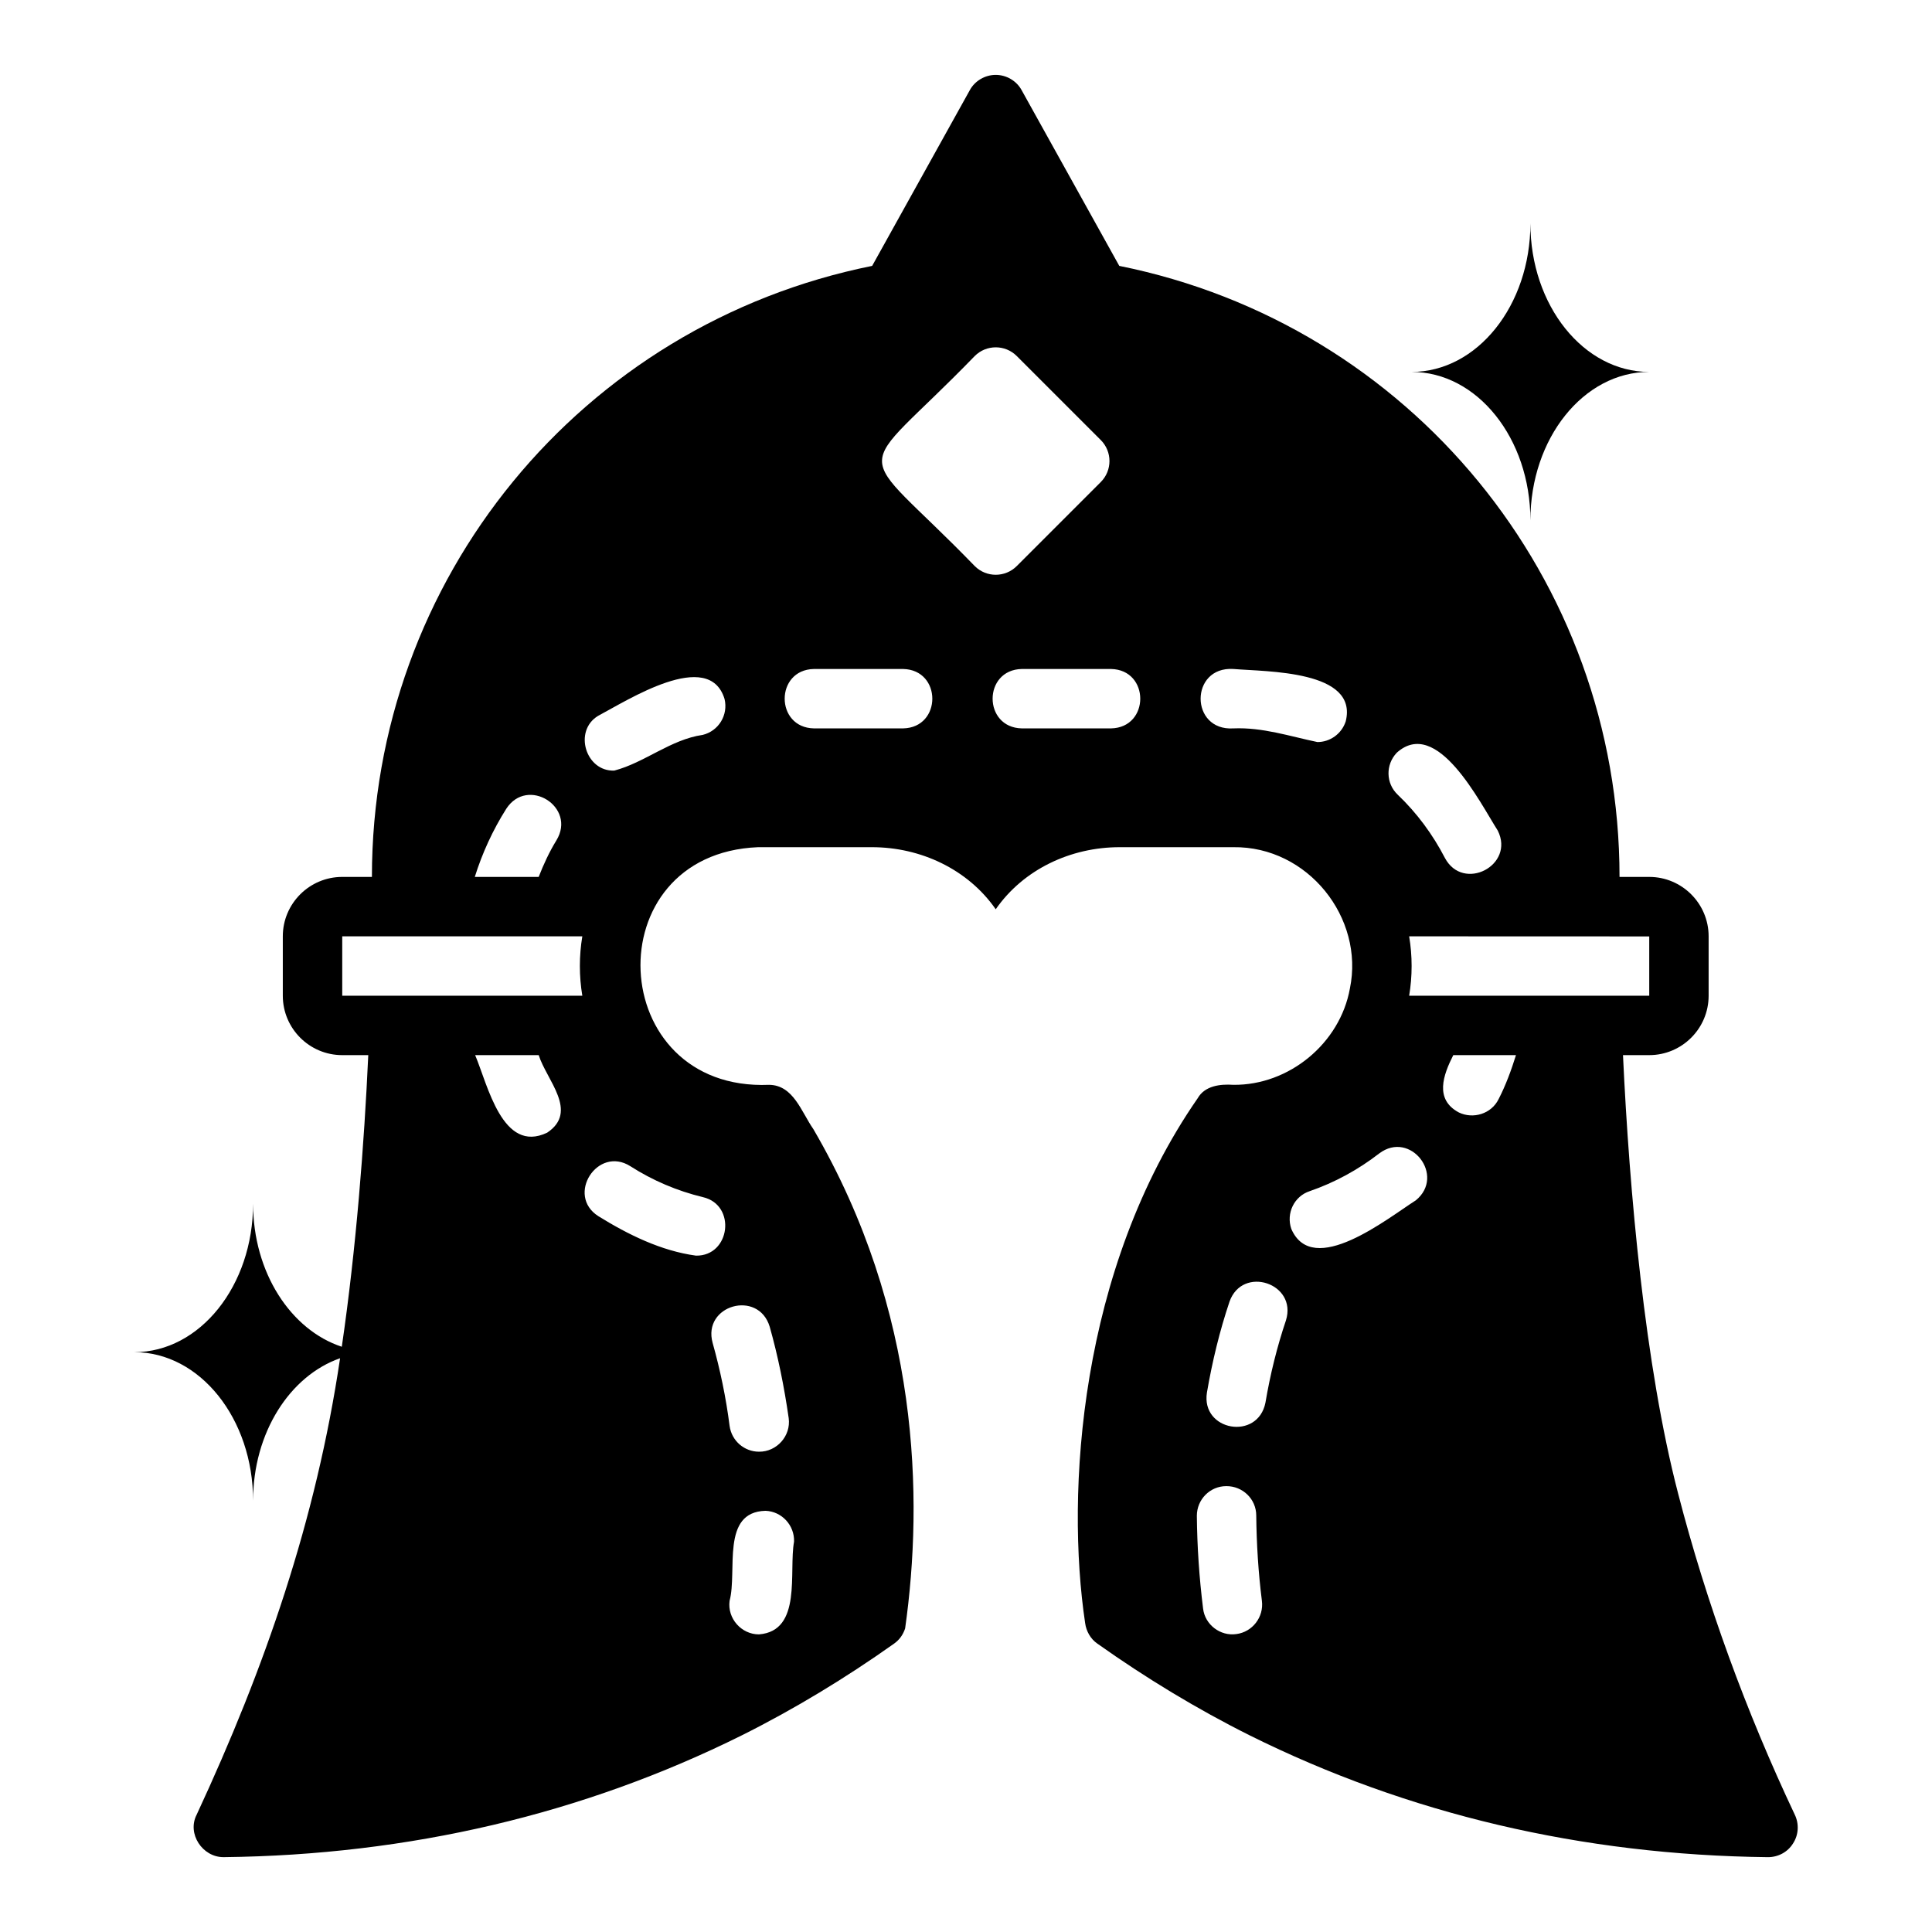 <?xml version="1.0" encoding="UTF-8"?>
<!-- Uploaded to: ICON Repo, www.svgrepo.com, Generator: ICON Repo Mixer Tools -->
<svg fill="#000000" width="800px" height="800px" version="1.1" viewBox="144 144 512 512" xmlns="http://www.w3.org/2000/svg">
 <g>
  <path d="m549.57 281.92c0-21.738 14.098-39.359 31.488-39.359-17.391 0-31.488-17.621-31.488-39.359 0 21.738-14.098 39.359-31.488 39.359 17.391 0 31.488 17.621 31.488 39.359z"/>
  <path d="m588.7 539.73c-8.805-33.871-12.91-80.129-14.59-116.11h6.953c8.684 0 15.742-7.066 15.742-15.742v-15.742c0-8.68-7.062-15.742-15.742-15.742h-7.871c0-78.957-55.496-146.42-132.57-161.93l-25.898-46.602c-1.34-2.441-4.016-4.016-6.848-4.016s-5.512 1.574-6.848 4.016l-25.898 46.602c-77.066 15.508-132.57 82.973-132.57 161.93h-7.871c-8.684 0-15.742 7.066-15.742 15.742v15.742c0 8.68 7.062 15.742 15.742 15.742h6.906c-1.078 23.531-3.211 51.293-7.016 77.285-13.5-4.438-23.508-19.656-23.508-37.926 0 21.738-14.098 39.359-31.488 39.359 17.391 0 31.488 17.621 31.488 39.359 0-18.059 9.789-33.117 23.055-37.75-6.383 42.965-19.902 82.012-38.008 120.96-2.613 5.051 1.539 11.305 7.164 11.258 49.121-0.551 95.328-11.414 137.29-32.273 13.984-6.988 27.551-15.223 40.383-24.324 1.402-1 2.359-2.332 2.914-4.016 4.863-34.398 3.879-84-24.324-132.33-3.176-4.535-5.262-11.66-11.73-11.73-43.496 1.797-46.328-61.215-2.914-62.977h30.152c12.918-0.004 25.449 5.84 32.824 16.453 7.375-10.613 19.902-16.453 32.824-16.453h30.152c19.723-0.262 34.77 18.719 30.883 37.453-2.621 14.543-16.129 25.68-30.883 25.523-3.477-0.242-7.551 0.242-9.445 3.543-31.477 45.379-34.984 104.72-29.836 139.1 0.293 2.168 1.441 4.207 3.227 5.434 12.832 9.102 26.398 17.336 40.383 24.324 41.957 20.859 88.168 31.723 137.29 32.277 2.703 0.023 5.262-1.316 6.691-3.621 1.496-2.281 1.652-5.195 0.473-7.637-12.91-27.316-23.379-55.969-30.938-85.176zm-310.55-181.37c5.606-8.703 18.707-0.516 13.305 8.344-1.902 3.094-3.394 6.356-4.699 9.684h-16.93c1.984-6.324 4.746-12.359 8.324-18.027zm10.863 85.805c-11.863 5.691-15.758-12.68-19.094-20.547h16.844c2.074 6.617 10.656 14.941 2.25 20.547zm9.309-36.289h-63.625v-15.742h63.625c-0.867 5.168-0.867 10.574 0 15.742zm56.109 144.69c-1.445 7.945 2.219 23.652-9.289 24.562-4.644 0.016-8.43-4.199-7.793-8.895 2.109-7.891-2.387-23.559 9.523-23.852 4.328 0.156 7.715 3.859 7.559 8.188zm-6.457-56.992c2.203 7.793 3.856 15.98 5.039 24.246 0.633 4.727-3.188 8.957-7.871 8.895-3.856 0-7.242-2.832-7.793-6.848-0.945-7.477-2.519-14.957-4.488-21.961-2.789-10.043 12.105-14.234 15.113-4.328zm-17.711-34.324c8.957 2.062 7.305 15.645-1.812 15.508-9.242-1.254-17.961-5.555-25.898-10.469-8.652-5.539-0.184-18.746 8.504-13.227 5.902 3.777 12.359 6.535 19.207 8.188zm-0.078-122.49c-8.457 1.219-15.395 7.371-23.379 9.449-7.562 0.328-10.906-10.48-4.328-14.484 7.769-4.102 29.391-18.047 33.535-4.488 1.023 4.25-1.574 8.504-5.824 9.527zm53.137-1.73h-23.617c-10.332-0.195-10.344-15.547 0-15.742h23.617c10.336 0.195 10.344 15.547 0 15.742zm18.996-43.016c-32.781-33.824-32.746-21.859 0-55.664 3.074-3.074 8.059-3.074 11.133 0l22.266 22.266c3.074 3.074 3.074 8.059 0 11.133l-22.266 22.266c-3.074 3.074-8.059 3.074-11.133 0zm36.109 43.016h-23.617c-10.332-0.195-10.344-15.547 0-15.742h23.617c10.336 0.195 10.344 15.547 0 15.742zm62.188-1.812c-1.102 3.305-4.172 5.434-7.477 5.434-7.293-1.516-14.559-3.953-22.277-3.621-11.57 0.719-11.582-16.461 0-15.746 8.793 0.754 33.203 0.289 29.758 13.934zm80.453 56.938v15.723h-63.625c0.867-5.168 0.867-10.574 0-15.742l63.625 0.023zm-66.914-48.672c10.676-9.602 21.988 13.129 26.766 20.625 4.633 9.219-9.164 16.379-14.012 7.242-3.227-6.219-7.398-11.887-12.516-16.766-3.148-2.992-3.227-7.949-0.238-11.098zm-42.508 233.56c-4.254 0.617-8.324-2.488-8.816-6.769-1.023-8.188-1.574-16.453-1.652-24.562 0-4.328 3.465-7.871 7.793-7.871 4.356-0.043 7.953 3.434 7.949 7.793 0.078 7.477 0.551 15.113 1.496 22.594 0.551 4.328-2.519 8.266-6.769 8.816zm13.145-83.129c-2.363 7.008-4.172 14.328-5.434 21.805-2.016 10.129-17.121 7.523-15.508-2.676 1.418-8.266 3.387-16.375 5.984-24.09 3.418-9.695 18.027-4.879 14.957 4.961zm34.402-31.805c-7.57 4.828-27.277 20.68-32.984 7.559-1.418-4.172 0.785-8.66 4.879-10 6.613-2.281 12.832-5.668 18.422-9.996 8.277-6.234 17.668 5.93 9.684 12.438zm21.961-26.844c-1.922 3.945-6.773 5.375-10.547 3.543-6.508-3.465-4.129-9.941-1.469-15.191h16.613c-1.246 3.996-2.688 7.938-4.598 11.652z"/>
 </g>
</svg>